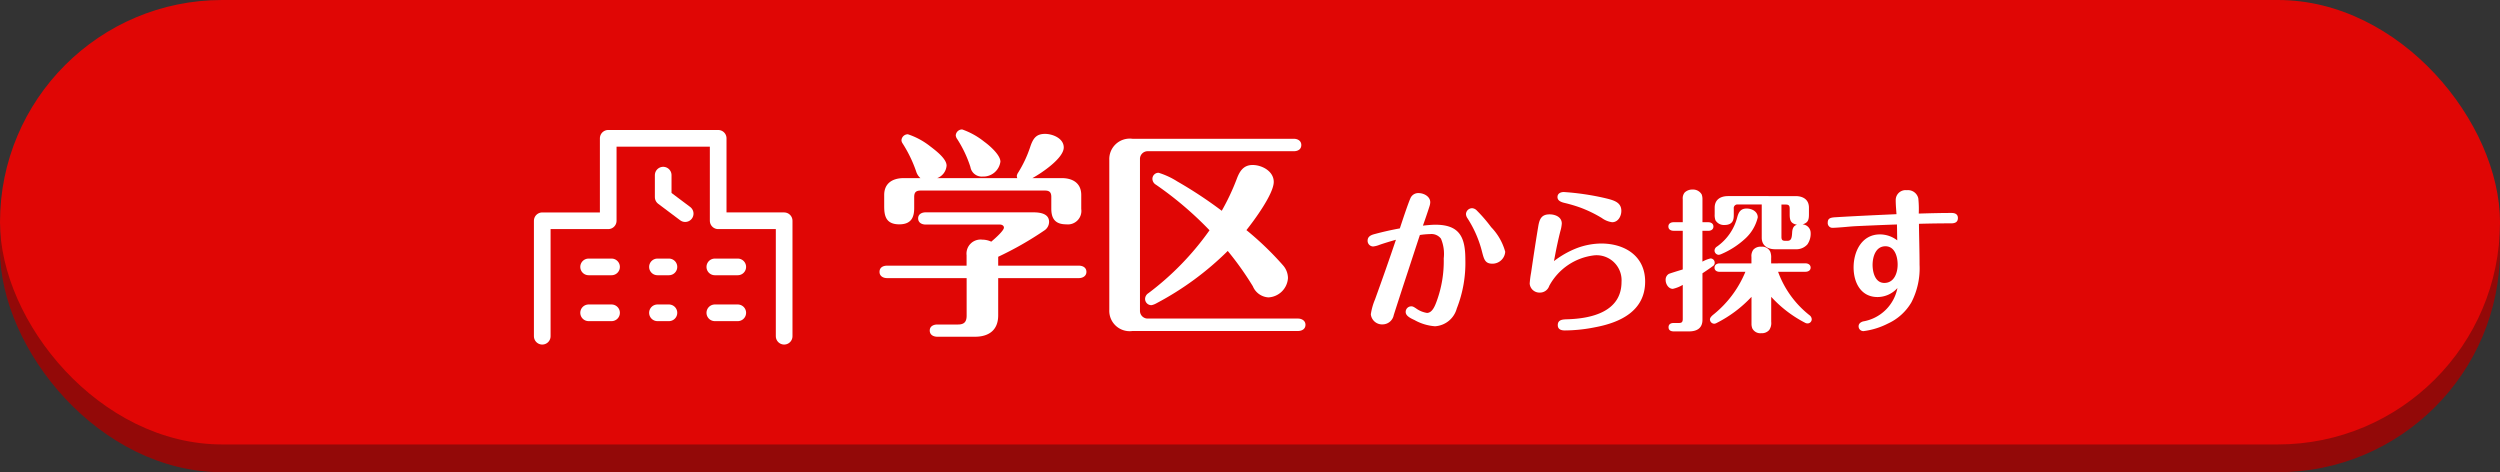 <svg xmlns="http://www.w3.org/2000/svg" xmlns:xlink="http://www.w3.org/1999/xlink" width="180" height="34" viewBox="0 0 180 34">
  <rect x="0" y="0" width="180" height="34" fill="#333333" stroke="none"/>
  <defs>
    <clipPath id="clip-path">
      <rect width="180" height="34" fill="none"/>
    </clipPath>
  </defs>
  <g id="btn_学区" clip-path="url(#clip-path)">
    <g id="btn_学区-2" data-name="btn_学区" transform="translate(-22 -112)">
      <rect id="長方形_99" data-name="長方形 99" width="180" height="32" rx="16" transform="translate(22 114)" fill="#930908"/>
      <rect id="長方形_97" data-name="長方形 97" width="180" height="32" rx="16" transform="translate(22 112)" fill="#e00605"/>
      <path id="パス_129" data-name="パス 129" d="M-6.72-11.36c0-.48-.768-1.152-1.168-1.44a5.406,5.406,0,0,0-1.584-.88.459.459,0,0,0-.464.432.548.548,0,0,0,.112.272,8.47,8.47,0,0,1,.944,2,.827.827,0,0,0,.88.688A1.241,1.241,0,0,0-6.72-11.36Zm-5.76,1.184h-1.2c-.784,0-1.408.352-1.408,1.216v.784c0,.656.08,1.328,1.088,1.328.864,0,1.072-.512,1.072-1.168v-.8c0-.336.128-.464.464-.464H-3.52c.336,0,.464.128.464.464v.832c0,.64.208,1.136,1.072,1.136A.973.973,0,0,0-.9-7.952V-8.96c0-.864-.624-1.216-1.408-1.216H-4.416c.64-.352,2.256-1.424,2.256-2.208,0-.656-.8-.976-1.344-.976-.64,0-.864.32-1.072.944a8.557,8.557,0,0,1-.864,1.84.579.579,0,0,0-.1.24.568.568,0,0,0,.032.16h-5.76a1.042,1.042,0,0,0,.672-.9c0-.48-.72-1.04-1.184-1.392a5.226,5.226,0,0,0-1.6-.864.459.459,0,0,0-.464.432.425.425,0,0,0,.08.224,9.383,9.383,0,0,1,.976,2.016A1.028,1.028,0,0,0-12.48-10.176Zm3.328,7.2v2.7c0,.448-.176.64-.624.64h-1.488c-.272,0-.544.128-.544.432,0,.32.272.448.544.448h2.72c.976,0,1.664-.464,1.664-1.536V-2.976h5.808c.272,0,.544-.144.544-.448,0-.32-.272-.448-.544-.448H-6.88v-.64A23.974,23.974,0,0,0-3.568-6.4a.747.747,0,0,0,.352-.624c0-.544-.528-.688-1.136-.688H-12.1c-.272,0-.544.128-.544.432,0,.32.272.448.544.448h5.344c.128,0,.288.064.288.224,0,.192-.528.688-.912,1.008a1.494,1.494,0,0,0-.64-.144,1.012,1.012,0,0,0-1.136,1.12v.752H-14.88c-.288,0-.544.128-.544.448,0,.3.256.448.544.448ZM3.856-.064a.555.555,0,0,1-.528-.528V-11.584a.555.555,0,0,1,.528-.528H14.4c.288,0,.544-.128.544-.448,0-.3-.256-.448-.544-.448H2.784A1.474,1.474,0,0,0,1.12-11.472V-.7A1.466,1.466,0,0,0,2.784.832H14.7c.272,0,.544-.128.544-.448,0-.3-.272-.448-.544-.448Zm7.136-6.368c.56-.7,1.968-2.608,1.968-3.472,0-.768-.848-1.216-1.52-1.216s-.944.464-1.152,1.024A16.382,16.382,0,0,1,9.216-7.824a30.711,30.711,0,0,0-3.2-2.112,5.571,5.571,0,0,0-1.344-.624.437.437,0,0,0-.448.448A.5.5,0,0,0,4.48-9.7a25.045,25.045,0,0,1,3.856,3.28,20.344,20.344,0,0,1-4.4,4.528.5.5,0,0,0-.24.416.451.451,0,0,0,.464.448,1.224,1.224,0,0,0,.368-.144,21.567,21.567,0,0,0,5.12-3.76,22.13,22.13,0,0,1,1.808,2.544,1.294,1.294,0,0,0,1.12.8,1.486,1.486,0,0,0,1.408-1.392,1.416,1.416,0,0,0-.352-.912A22.132,22.132,0,0,0,10.992-6.432Z" transform="translate(100.75 135)" fill="#fff"/>
      <path id="パス_130" data-name="パス 130" d="M-17.3-6.754c.1-.275.363-1.034.484-1.43a.928.928,0,0,0,.044-.253c0-.418-.462-.66-.836-.66a.609.609,0,0,0-.583.352c-.176.385-.616,1.716-.77,2.189q-.907.165-1.782.4c-.264.066-.539.165-.539.484a.406.406,0,0,0,.4.418,1.7,1.7,0,0,0,.462-.121c.385-.132.792-.253,1.177-.363-.484,1.441-.99,2.871-1.507,4.3a4.349,4.349,0,0,0-.3,1.067.814.814,0,0,0,.88.726.82.82,0,0,0,.77-.671c.242-.759.462-1.43.693-2.145.4-1.21.792-2.42,1.188-3.619a5.56,5.56,0,0,1,.748-.066.86.86,0,0,1,.77.33,2.819,2.819,0,0,1,.2,1.419,8.387,8.387,0,0,1-.506,3.08c-.11.3-.308.847-.7.847A1.807,1.807,0,0,1-17.8-.8c-.2-.132-.253-.143-.341-.143a.4.4,0,0,0-.4.4c0,.242.231.407.627.583a3.539,3.539,0,0,0,1.485.451A1.732,1.732,0,0,0-14.861-.792a8.9,8.9,0,0,0,.616-3.52c0-1.6-.407-2.508-2.156-2.508C-16.654-6.82-17.006-6.787-17.3-6.754Zm3.1-.836a.578.578,0,0,0,.11.308A8.025,8.025,0,0,1-13.035-4.84c.132.495.209.825.726.825a.92.92,0,0,0,.935-.858,4.109,4.109,0,0,0-1.012-1.771,10.577,10.577,0,0,0-1.023-1.188.518.518,0,0,0-.33-.176A.443.443,0,0,0-14.2-7.59Zm11.187-.22c0-.627-.528-.77-1.166-.924a18.622,18.622,0,0,0-2.97-.44c-.231,0-.462.1-.462.363s.264.363.495.418a10.677,10.677,0,0,1,1.155.341,9.044,9.044,0,0,1,1.54.748A1.622,1.622,0,0,0-3.674-7C-3.245-7-3.014-7.436-3.014-7.81ZM-7.865-4.2c.088-.451.165-.88.264-1.32.044-.209.121-.539.2-.847a2.465,2.465,0,0,0,.1-.539c0-.473-.473-.66-.88-.66-.583,0-.726.341-.814.858-.187,1.122-.352,2.222-.517,3.344a6.709,6.709,0,0,0-.1.781.7.7,0,0,0,.726.649.7.7,0,0,0,.682-.484,4.231,4.231,0,0,1,3.267-2.2A1.8,1.8,0,0,1-3-2.706C-3-.539-5.192-.055-6.941-.011-7.227,0-7.59.011-7.59.407c0,.308.242.385.506.385A11.292,11.292,0,0,0-4.895.561C-3.08.22-1.3-.616-1.3-2.728c0-1.837-1.463-2.739-3.168-2.739a5.117,5.117,0,0,0-1.771.341A6.619,6.619,0,0,0-7.865-4.2ZM2.827-7V-8.635A1,1,0,0,0,2.772-9a.717.717,0,0,0-.66-.352.779.779,0,0,0-.572.22.664.664,0,0,0-.132.473V-7H.748c-.187,0-.374.088-.374.308s.187.308.374.308h.66V-3.6c-.253.077-.836.253-1,.319a.482.482,0,0,0-.231.451c0,.275.2.627.517.627a2.416,2.416,0,0,0,.715-.286V-.044c0,.253-.088.3-.3.3H.759C.55.253.385.341.385.561s.165.3.374.3h1.1c.539,0,.968-.209.968-.836V-3.322c.264-.176.561-.374.792-.55a.282.282,0,0,0,.088-.22.3.3,0,0,0-.3-.3,2.206,2.206,0,0,0-.583.231V-6.38h.418c.187,0,.374-.088.374-.308S3.432-7,3.245-7Zm7.216.154c.385-.121.451-.319.451-.726v-.473c0-.594-.429-.836-.968-.836H4.675c-.539,0-.968.242-.968.836v.473a1.125,1.125,0,0,0,.055.429A.706.706,0,0,0,4.4-6.8c.682,0,.682-.462.682-.77v-.407a.263.263,0,0,1,.3-.3H7.095v2.387c0,.583.429.836.968.836H9.548a1.061,1.061,0,0,0,.836-.352,1.35,1.35,0,0,0,.231-.869A.615.615,0,0,0,10.043-6.842ZM8.514-8.272h.308c.22,0,.286.077.286.3v.407c0,.451.088.66.528.748-.275.066-.341.319-.352.572-.022.385-.066.583-.341.583H8.8c-.2,0-.286-.044-.286-.286ZM4-4.653A.618.618,0,0,0,4.169-4.7,6.015,6.015,0,0,0,5.918-5.83a3.015,3.015,0,0,0,.891-1.518c0-.429-.429-.638-.8-.638-.418,0-.572.242-.671.605A3.72,3.72,0,0,1,3.872-5.247a.353.353,0,0,0-.176.286A.315.315,0,0,0,4-4.653Zm3.773.616v-.374a1.124,1.124,0,0,0-.066-.473.645.645,0,0,0-.649-.352.693.693,0,0,0-.572.22.765.765,0,0,0-.132.517v.462H4.07c-.187,0-.374.088-.374.308s.187.3.374.3H5.918A7.692,7.692,0,0,1,3.575-.319c-.1.088-.209.2-.209.319a.315.315,0,0,0,.308.308A.4.4,0,0,0,3.85.253,8.933,8.933,0,0,0,6.358-1.628V.286a.945.945,0,0,0,.055.352A.645.645,0,0,0,7.062.99.69.69,0,0,0,7.634.759.875.875,0,0,0,7.777.165V-1.628A8.718,8.718,0,0,0,10.2.231a.371.371,0,0,0,.187.055.3.3,0,0,0,.308-.308.388.388,0,0,0-.165-.286A7.032,7.032,0,0,1,8.272-3.432h1.969c.187,0,.374-.088.374-.3s-.187-.308-.374-.308ZM18.4-7.623a7.31,7.31,0,0,0-.033-1.1.762.762,0,0,0-.825-.583.712.712,0,0,0-.8.737c0,.33.033.66.055.99-1.463.066-2.915.132-4.378.22-.407.022-.572.088-.572.4a.341.341,0,0,0,.341.363c.132,0,.638-.033,1.1-.077.242-.022.407-.033.594-.044.979-.044,1.969-.088,2.948-.121.011.385.011.759.022,1.144a2.051,2.051,0,0,0-1.243-.429c-1.309,0-1.9,1.221-1.9,2.376,0,1.067.506,2.134,1.727,2.134a1.937,1.937,0,0,0,1.43-.649A3.033,3.033,0,0,1,14.388.143C14.212.2,14.069.3,14.069.5a.345.345,0,0,0,.352.341,5.35,5.35,0,0,0,1.771-.55,3.779,3.779,0,0,0,1.683-1.529,5.335,5.335,0,0,0,.583-2.7c0-.99-.033-1.969-.044-2.948.77-.022,1.551-.033,2.321-.033.264,0,.484-.077.484-.385,0-.275-.209-.363-.451-.363C19.976-7.667,19.184-7.645,18.4-7.623Zm-2.4,2.354c.682,0,.88.759.88,1.32,0,.583-.242,1.32-.957,1.32-.671,0-.847-.781-.847-1.309C15.081-4.521,15.3-5.269,16.005-5.269Z" transform="translate(141.75 135)" fill="#fff"/>
      <g id="_195_b_hoso" data-name="195_b_hoso" transform="translate(60.25 118)">
        <rect id="長方形_102" data-name="長方形 102" width="19" height="19" fill="none"/>
        <path id="パス_84" data-name="パス 84" d="M2,24.25V15.937H6.75V10h7.917v5.937h4.75V24.25" transform="translate(-1.208 -6.042)" fill="none" stroke="#fff" stroke-linecap="round" stroke-linejoin="round" stroke-width="1.2"/>
        <path id="パス_85" data-name="パス 85" d="M24,16.7v1.583l1.583,1.188" transform="translate(-14.5 -10.09)" fill="none" stroke="#fff" stroke-linecap="round" stroke-linejoin="round" stroke-width="1.2"/>
        <line id="線_1" data-name="線 1" x2="1.652" transform="translate(4.13 13.217)" fill="none" stroke="#fff" stroke-linecap="round" stroke-linejoin="round" stroke-width="1.2"/>
        <line id="線_2" data-name="線 2" x2="0.826" transform="translate(9.087 13.217)" fill="none" stroke="#fff" stroke-linecap="round" stroke-linejoin="round" stroke-width="1.2"/>
        <line id="線_3" data-name="線 3" x2="1.652" transform="translate(13.217 13.217)" fill="none" stroke="#fff" stroke-linecap="round" stroke-linejoin="round" stroke-width="1.2"/>
        <line id="線_4" data-name="線 4" x2="1.652" transform="translate(4.13 16.522)" fill="none" stroke="#fff" stroke-linecap="round" stroke-linejoin="round" stroke-width="1.2"/>
        <line id="線_5" data-name="線 5" x2="0.826" transform="translate(9.087 16.522)" fill="none" stroke="#fff" stroke-linecap="round" stroke-linejoin="round" stroke-width="1.2"/>
        <line id="線_6" data-name="線 6" x2="1.652" transform="translate(13.217 16.522)" fill="none" stroke="#fff" stroke-linecap="round" stroke-linejoin="round" stroke-width="1.2"/>
      </g>
    </g>
  </g>
</svg>

